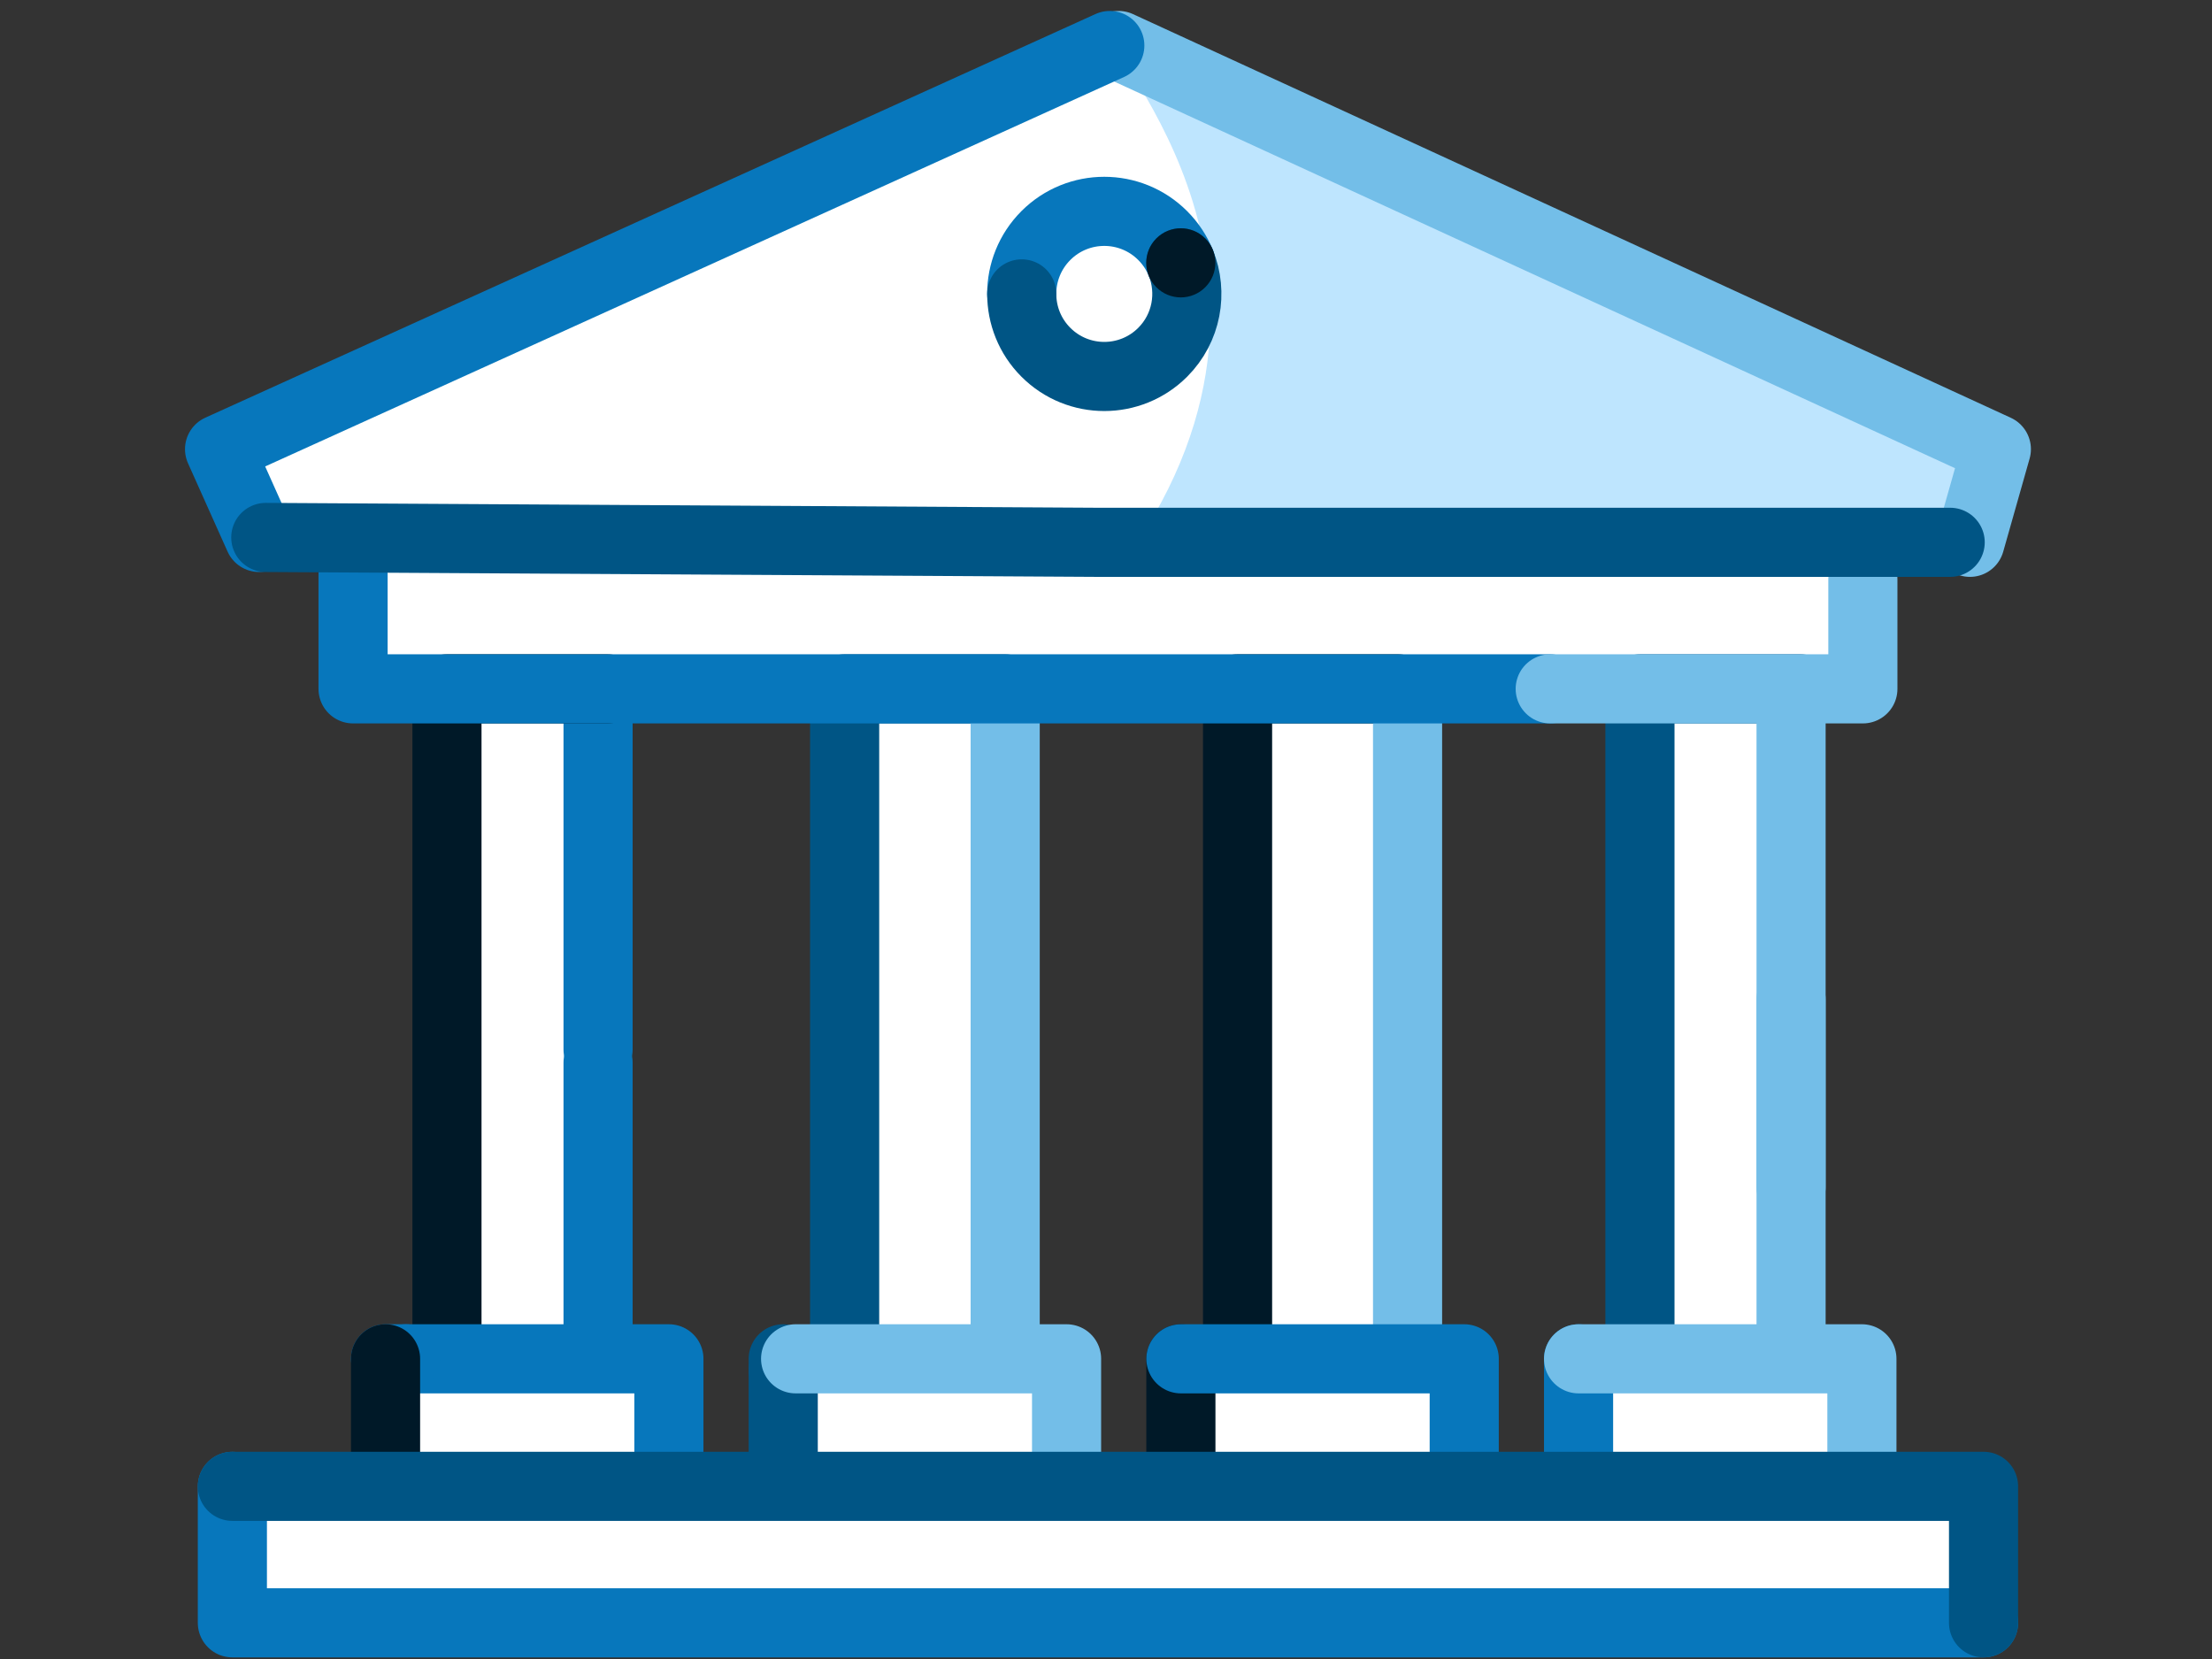 <svg width="96" height="72" viewBox="0 0 96 72" fill="none" xmlns="http://www.w3.org/2000/svg">
<rect x="0" y="0" width="96" height="72" fill="#333333" stroke="none"/>
<path fill-rule="evenodd" clip-rule="evenodd" d="M18.831 59.711H25.721V29.184H18.831V59.711Z" fill="white"/>
<path fill-rule="evenodd" clip-rule="evenodd" d="M36.274 59.711H43.164V29.184H36.274V59.711Z" fill="white"/>
<path fill-rule="evenodd" clip-rule="evenodd" d="M53.749 59.711H60.64V29.184H53.749V59.711Z" fill="white"/>
<path fill-rule="evenodd" clip-rule="evenodd" d="M71.212 59.711H78.103V29.184H71.212V59.711Z" fill="white"/>
<path fill-rule="evenodd" clip-rule="evenodd" d="M15.323 29.896H80.848V23.006H15.323V29.896Z" fill="white"/>
<path fill-rule="evenodd" clip-rule="evenodd" d="M10.085 70.43H86.085V64.507H10.085V70.43Z" fill="white"/>
<path fill-rule="evenodd" clip-rule="evenodd" d="M10.085 70.43H86.085V64.507H10.085V70.43Z" fill="white"/>
<path fill-rule="evenodd" clip-rule="evenodd" d="M9.359 19.861L10.872 22.993L83.122 23.208H84.216L85.308 19.249L49.011 2.096C46.165 0.788 18.263 16.623 9.359 19.861Z" fill="white"/>
<path d="M25.956 31.387V45.549" stroke="#0777BC" stroke-width="3" stroke-linecap="round" stroke-linejoin="round"/>
<path d="M26.366 59.252H19.398V29.896H26.366" stroke="#001928" stroke-width="3" stroke-linecap="round" stroke-linejoin="round"/>
<path d="M25.956 46.119V59.711" stroke="#0777BC" stroke-width="3" stroke-linecap="round" stroke-linejoin="round"/>
<path d="M78.142 60.48H71.173V29.896H78.142" stroke="#005585" stroke-width="3" stroke-linecap="round" stroke-linejoin="round"/>
<path d="M77.732 43.371V60.073" stroke="#73BEE8" stroke-width="3" stroke-linecap="round" stroke-linejoin="round"/>
<path d="M77.732 31.387V51.518" stroke="#73BEE8" stroke-width="3" stroke-linecap="round" stroke-linejoin="round"/>
<path fill-rule="evenodd" clip-rule="evenodd" d="M68.509 64.895H80.806V58.972H68.509V64.895Z" fill="white"/>
<path d="M60.678 60.48H53.71V29.896H60.678" stroke="#001928" stroke-width="3" stroke-linecap="round" stroke-linejoin="round"/>
<path d="M61.088 31.387V59.463" stroke="#73BEE8" stroke-width="3" stroke-linecap="round" stroke-linejoin="round"/>
<path fill-rule="evenodd" clip-rule="evenodd" d="M51.251 64.895H63.548V58.972H51.251V64.895Z" fill="white"/>
<path d="M43.625 60.48H36.657V29.896H43.625" stroke="#005585" stroke-width="3" stroke-linecap="round" stroke-linejoin="round"/>
<path d="M43.625 31.387V59.712" stroke="#73BEE8" stroke-width="3" stroke-linecap="round" stroke-linejoin="round"/>
<path fill-rule="evenodd" clip-rule="evenodd" d="M33.992 64.895H46.289V58.972H33.992V64.895Z" fill="white"/>
<path fill-rule="evenodd" clip-rule="evenodd" d="M16.733 64.895H29.03V58.972H16.733V64.895Z" fill="white"/>
<path d="M80.806 64.895H68.509V58.972" stroke="#0777BC" stroke-width="3" stroke-linecap="round" stroke-linejoin="round"/>
<path d="M63.547 64.895H51.25V58.972" stroke="#001928" stroke-width="3" stroke-linecap="round" stroke-linejoin="round"/>
<path d="M17.612 58.972H29.03V64.895" stroke="#0777BC" stroke-width="3" stroke-linecap="round" stroke-linejoin="round"/>
<path d="M16.733 58.972H17.612" stroke="#0777BC" stroke-width="3" stroke-linecap="round" stroke-linejoin="round"/>
<path d="M29.03 64.895H16.733V58.972" stroke="#001928" stroke-width="3" stroke-linecap="round" stroke-linejoin="round"/>
<path d="M33.992 59.466V58.972" stroke="#005585" stroke-width="3" stroke-linecap="round" stroke-linejoin="round"/>
<path d="M45.446 64.895H33.992V59.465" stroke="#005585" stroke-width="3" stroke-linecap="round" stroke-linejoin="round"/>
<path d="M34.529 58.972H46.289V64.895" stroke="#73BEE8" stroke-width="3" stroke-linecap="round" stroke-linejoin="round"/>
<path d="M51.251 58.972H63.547V64.895" stroke="#0777BC" stroke-width="3" stroke-linecap="round" stroke-linejoin="round"/>
<path d="M68.509 58.972H80.806V64.895" stroke="#73BEE8" stroke-width="3" stroke-linecap="round" stroke-linejoin="round"/>
<path fill-rule="evenodd" clip-rule="evenodd" d="M10.085 70.43H86.085V64.507H10.085V70.43Z" fill="white"/>
<path d="M86.085 70.43H10.085V64.507" stroke="#0777BC" stroke-width="3" stroke-linecap="round" stroke-linejoin="round"/>
<path d="M10.085 64.506H86.085V70.429" stroke="#005585" stroke-width="3" stroke-linecap="round" stroke-linejoin="round"/>
<path fill-rule="evenodd" clip-rule="evenodd" d="M49.707 23V23.207H83.122H84.217L85.309 19.249L49.012 2.095C46.165 0.787 57.585 10.285 49.707 23Z" fill="#BEE5FE"/>
<path d="M85.495 23.536L86.641 19.494L48.545 1.975" stroke="#73BEE8" stroke-width="3" stroke-linecap="round" stroke-linejoin="round"/>
<path d="M48.165 1.975L9.529 19.494L11.245 23.325" stroke="#0777BC" stroke-width="3" stroke-linecap="round" stroke-linejoin="round"/>
<path d="M67.279 29.896H15.323V24.911" stroke="#0777BC" stroke-width="3" stroke-linecap="round" stroke-linejoin="round"/>
<path d="M80.848 25.148V29.896H67.279" stroke="#73BEE8" stroke-width="3" stroke-linecap="round" stroke-linejoin="round"/>
<path d="M11.535 23.325L47.575 23.536H84.637" stroke="#005585" stroke-width="3" stroke-linecap="round" stroke-linejoin="round"/>
<path fill-rule="evenodd" clip-rule="evenodd" d="M50.459 14.754C49.208 16.006 47.178 16.006 45.926 14.754C44.675 13.503 44.675 11.473 45.926 10.222C47.178 8.97 49.208 8.97 50.459 10.222C51.711 11.473 51.711 13.503 50.459 14.754Z" fill="white"/>
<path d="M44.342 12.756C44.342 11.839 44.692 10.922 45.391 10.222C46.79 8.823 49.06 8.823 50.459 10.222C50.809 10.572 51.071 10.976 51.246 11.408" stroke="#0777BC" stroke-width="3" stroke-linecap="round" stroke-linejoin="round"/>
<path d="M51.247 11.407C51.771 12.701 51.509 14.24 50.46 15.289C49.06 16.689 46.791 16.689 45.392 15.289C44.692 14.59 44.343 13.673 44.343 12.755" stroke="#005585" stroke-width="3" stroke-linecap="round" stroke-linejoin="round"/>
<path fill-rule="evenodd" clip-rule="evenodd" d="M52.307 12.468C51.721 13.054 50.771 13.054 50.186 12.468C49.6 11.882 49.6 10.932 50.186 10.347C50.771 9.761 51.721 9.761 52.307 10.347C52.893 10.932 52.893 11.882 52.307 12.468Z" fill="#001928"/>
</svg>
